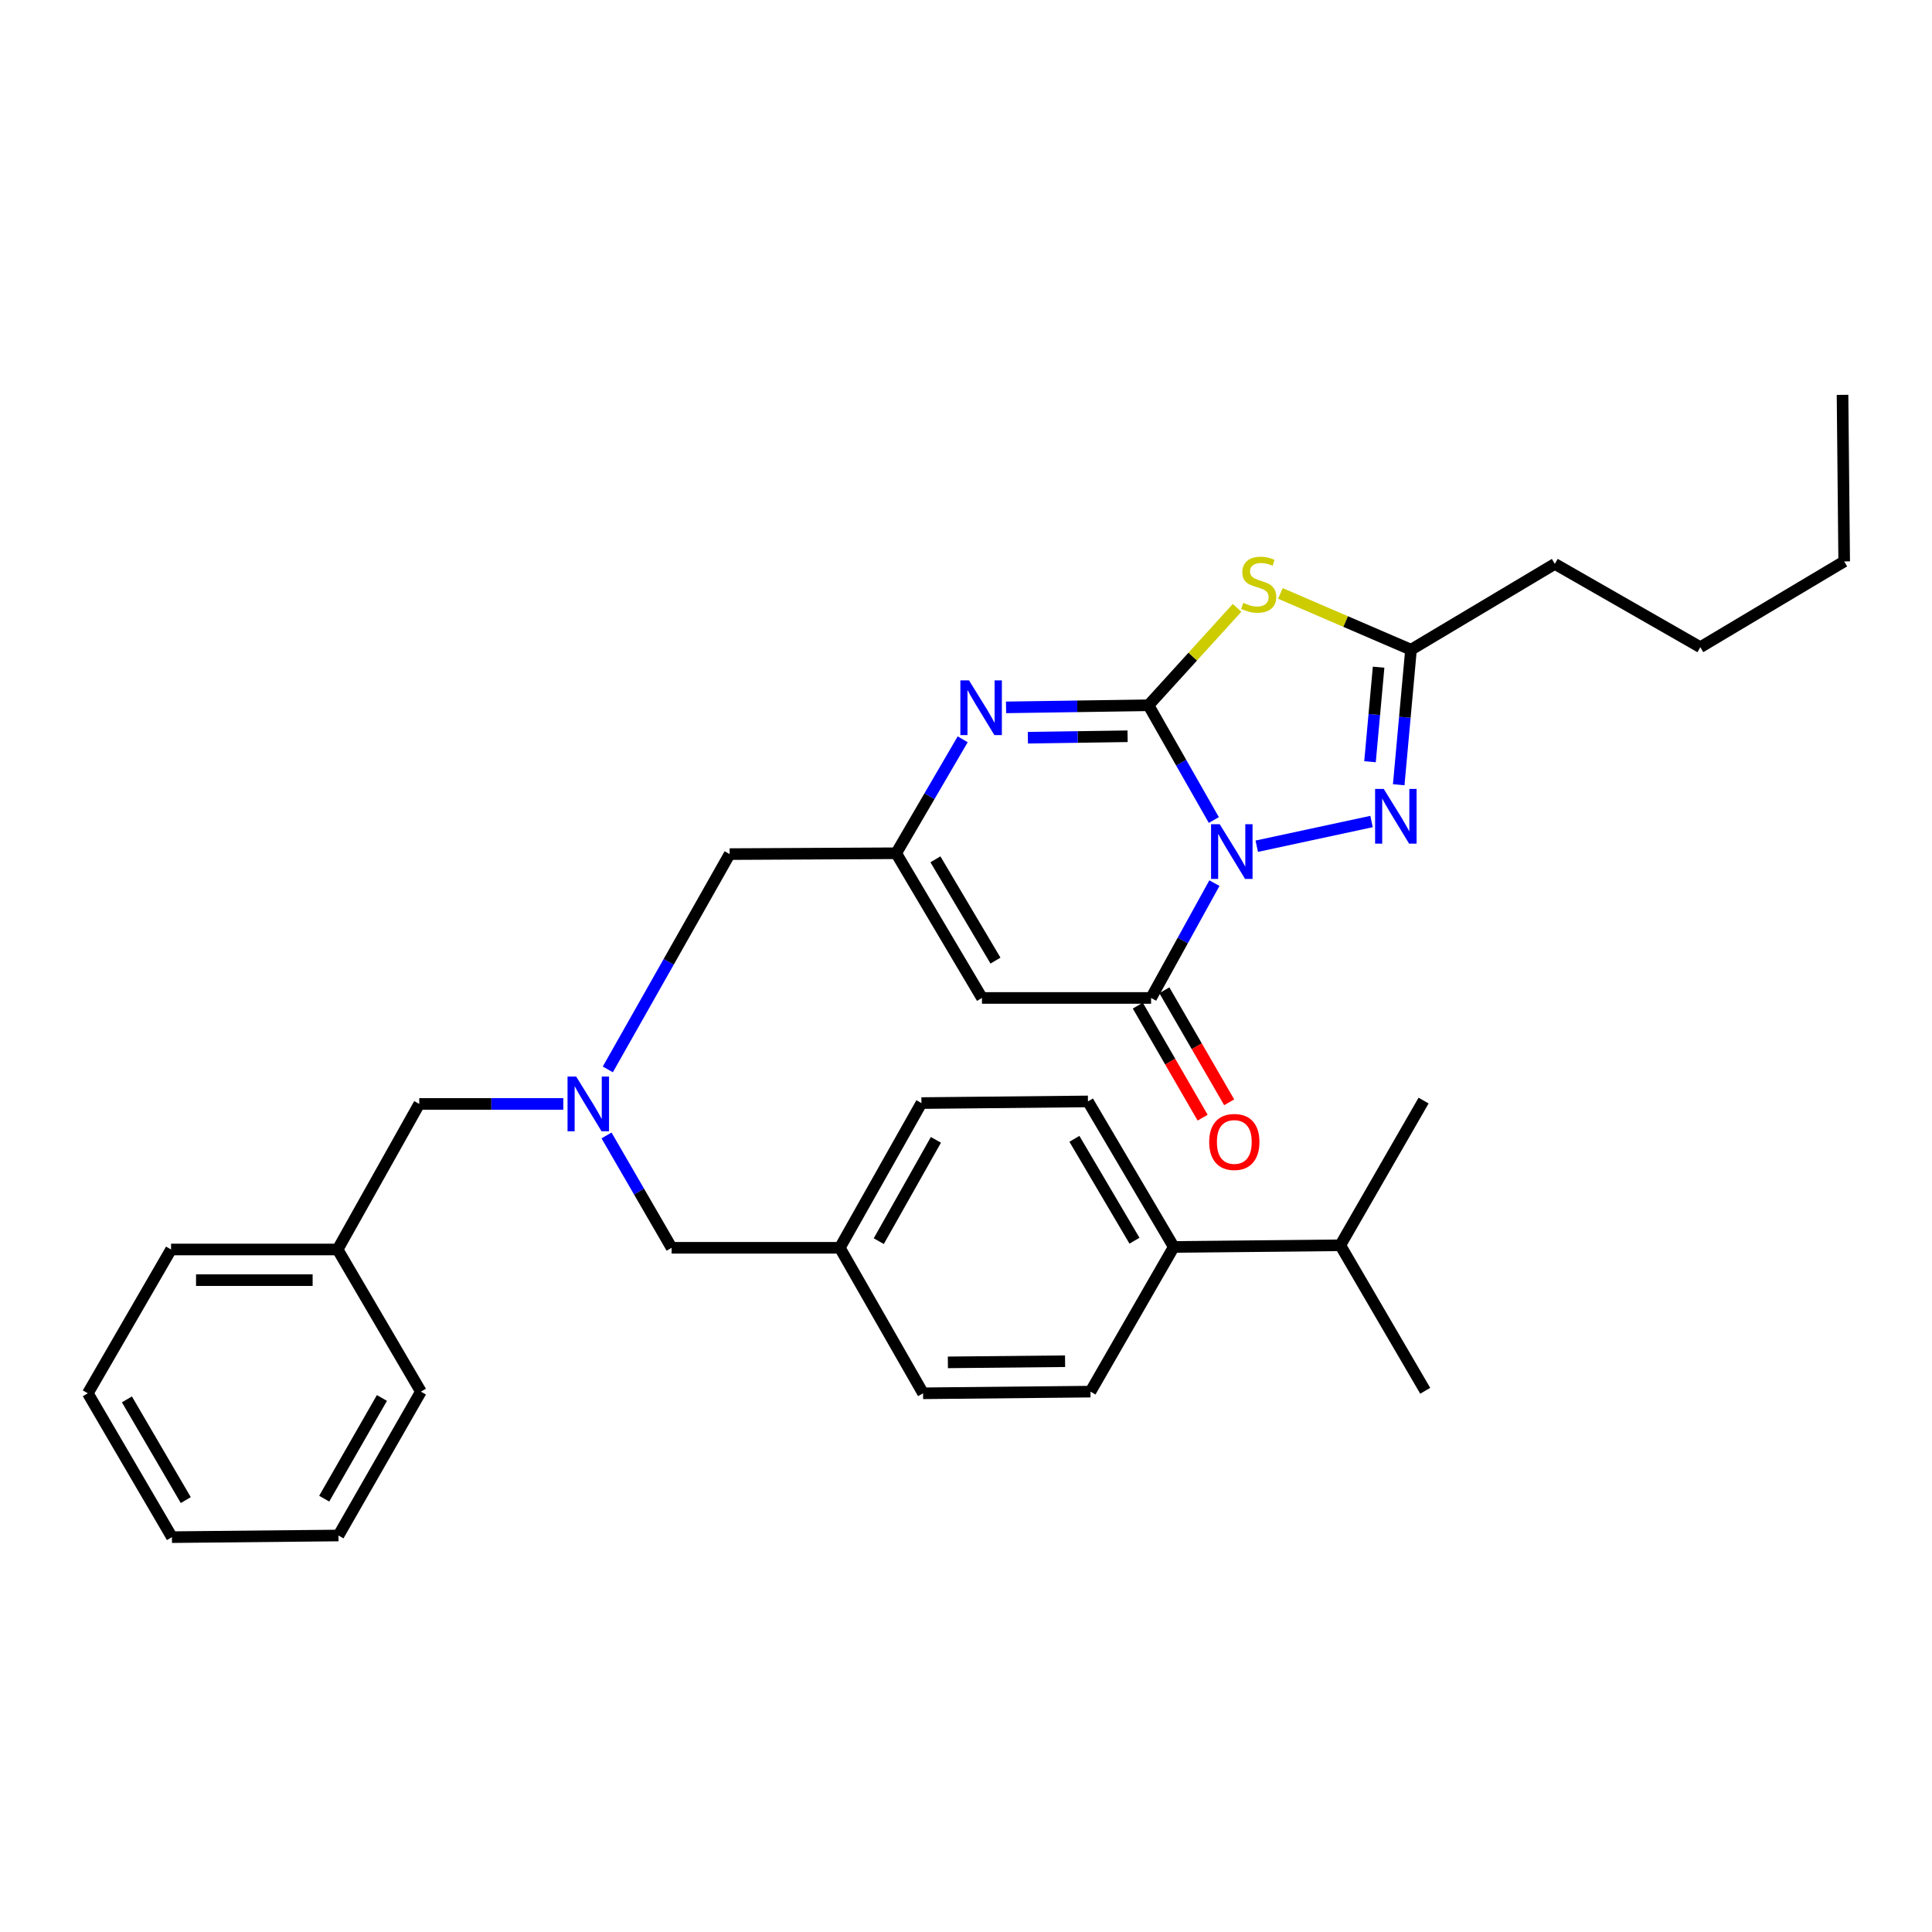 <?xml version='1.0' encoding='iso-8859-1'?>
<svg version='1.1' baseProfile='full'
              xmlns='http://www.w3.org/2000/svg'
                      xmlns:rdkit='http://www.rdkit.org/xml'
                      xmlns:xlink='http://www.w3.org/1999/xlink'
                  xml:space='preserve'
width='1000px' height='1000px' viewBox='0 0 1000 1000'>
<!-- END OF HEADER -->
<rect style='opacity:1.0;fill:#FFFFFF;stroke:none' width='1000' height='1000' x='0' y='0'> </rect>
<path class='bond-0' d='M 628.278,424.441 L 611.368,394.744' style='fill:none;fill-rule:evenodd;stroke:#0000FF;stroke-width:6px;stroke-linecap:butt;stroke-linejoin:miter;stroke-opacity:1' />
<path class='bond-0' d='M 611.368,394.744 L 594.458,365.047' style='fill:none;fill-rule:evenodd;stroke:#000000;stroke-width:6px;stroke-linecap:butt;stroke-linejoin:miter;stroke-opacity:1' />
<path class='bond-2' d='M 628.579,457.102 L 612.189,486.82' style='fill:none;fill-rule:evenodd;stroke:#0000FF;stroke-width:6px;stroke-linecap:butt;stroke-linejoin:miter;stroke-opacity:1' />
<path class='bond-2' d='M 612.189,486.82 L 595.799,516.538' style='fill:none;fill-rule:evenodd;stroke:#000000;stroke-width:6px;stroke-linecap:butt;stroke-linejoin:miter;stroke-opacity:1' />
<path class='bond-3' d='M 650.493,438.002 L 709.907,425.219' style='fill:none;fill-rule:evenodd;stroke:#0000FF;stroke-width:6px;stroke-linecap:butt;stroke-linejoin:miter;stroke-opacity:1' />
<path class='bond-1' d='M 594.458,365.047 L 617.38,339.84' style='fill:none;fill-rule:evenodd;stroke:#000000;stroke-width:6px;stroke-linecap:butt;stroke-linejoin:miter;stroke-opacity:1' />
<path class='bond-1' d='M 617.38,339.84 L 640.301,314.632' style='fill:none;fill-rule:evenodd;stroke:#CCCC00;stroke-width:6px;stroke-linecap:butt;stroke-linejoin:miter;stroke-opacity:1' />
<path class='bond-4' d='M 594.458,365.047 L 557.594,365.591' style='fill:none;fill-rule:evenodd;stroke:#000000;stroke-width:6px;stroke-linecap:butt;stroke-linejoin:miter;stroke-opacity:1' />
<path class='bond-4' d='M 557.594,365.591 L 520.73,366.135' style='fill:none;fill-rule:evenodd;stroke:#0000FF;stroke-width:6px;stroke-linecap:butt;stroke-linejoin:miter;stroke-opacity:1' />
<path class='bond-4' d='M 583.634,381.085 L 557.829,381.466' style='fill:none;fill-rule:evenodd;stroke:#000000;stroke-width:6px;stroke-linecap:butt;stroke-linejoin:miter;stroke-opacity:1' />
<path class='bond-4' d='M 557.829,381.466 L 532.024,381.847' style='fill:none;fill-rule:evenodd;stroke:#0000FF;stroke-width:6px;stroke-linecap:butt;stroke-linejoin:miter;stroke-opacity:1' />
<path class='bond-32' d='M 662.726,307.153 L 696.528,321.718' style='fill:none;fill-rule:evenodd;stroke:#CCCC00;stroke-width:6px;stroke-linecap:butt;stroke-linejoin:miter;stroke-opacity:1' />
<path class='bond-32' d='M 696.528,321.718 L 730.329,336.283' style='fill:none;fill-rule:evenodd;stroke:#000000;stroke-width:6px;stroke-linecap:butt;stroke-linejoin:miter;stroke-opacity:1' />
<path class='bond-5' d='M 595.799,516.538 L 508.265,516.538' style='fill:none;fill-rule:evenodd;stroke:#000000;stroke-width:6px;stroke-linecap:butt;stroke-linejoin:miter;stroke-opacity:1' />
<path class='bond-9' d='M 588.928,520.514 L 605.703,549.506' style='fill:none;fill-rule:evenodd;stroke:#000000;stroke-width:6px;stroke-linecap:butt;stroke-linejoin:miter;stroke-opacity:1' />
<path class='bond-9' d='M 605.703,549.506 L 622.477,578.497' style='fill:none;fill-rule:evenodd;stroke:#FF0000;stroke-width:6px;stroke-linecap:butt;stroke-linejoin:miter;stroke-opacity:1' />
<path class='bond-9' d='M 602.67,512.563 L 619.445,541.554' style='fill:none;fill-rule:evenodd;stroke:#000000;stroke-width:6px;stroke-linecap:butt;stroke-linejoin:miter;stroke-opacity:1' />
<path class='bond-9' d='M 619.445,541.554 L 636.22,570.546' style='fill:none;fill-rule:evenodd;stroke:#FF0000;stroke-width:6px;stroke-linecap:butt;stroke-linejoin:miter;stroke-opacity:1' />
<path class='bond-7' d='M 723.972,406.188 L 727.151,371.235' style='fill:none;fill-rule:evenodd;stroke:#0000FF;stroke-width:6px;stroke-linecap:butt;stroke-linejoin:miter;stroke-opacity:1' />
<path class='bond-7' d='M 727.151,371.235 L 730.329,336.283' style='fill:none;fill-rule:evenodd;stroke:#000000;stroke-width:6px;stroke-linecap:butt;stroke-linejoin:miter;stroke-opacity:1' />
<path class='bond-7' d='M 709.114,394.264 L 711.339,369.797' style='fill:none;fill-rule:evenodd;stroke:#0000FF;stroke-width:6px;stroke-linecap:butt;stroke-linejoin:miter;stroke-opacity:1' />
<path class='bond-7' d='M 711.339,369.797 L 713.564,345.331' style='fill:none;fill-rule:evenodd;stroke:#000000;stroke-width:6px;stroke-linecap:butt;stroke-linejoin:miter;stroke-opacity:1' />
<path class='bond-33' d='M 498.286,382.666 L 481.074,412.155' style='fill:none;fill-rule:evenodd;stroke:#0000FF;stroke-width:6px;stroke-linecap:butt;stroke-linejoin:miter;stroke-opacity:1' />
<path class='bond-33' d='M 481.074,412.155 L 463.863,441.644' style='fill:none;fill-rule:evenodd;stroke:#000000;stroke-width:6px;stroke-linecap:butt;stroke-linejoin:miter;stroke-opacity:1' />
<path class='bond-6' d='M 508.265,516.538 L 463.863,441.644' style='fill:none;fill-rule:evenodd;stroke:#000000;stroke-width:6px;stroke-linecap:butt;stroke-linejoin:miter;stroke-opacity:1' />
<path class='bond-6' d='M 515.262,497.207 L 484.18,444.781' style='fill:none;fill-rule:evenodd;stroke:#000000;stroke-width:6px;stroke-linecap:butt;stroke-linejoin:miter;stroke-opacity:1' />
<path class='bond-10' d='M 463.863,441.644 L 377.66,442.085' style='fill:none;fill-rule:evenodd;stroke:#000000;stroke-width:6px;stroke-linecap:butt;stroke-linejoin:miter;stroke-opacity:1' />
<path class='bond-21' d='M 730.329,336.283 L 804.774,291.872' style='fill:none;fill-rule:evenodd;stroke:#000000;stroke-width:6px;stroke-linecap:butt;stroke-linejoin:miter;stroke-opacity:1' />
<path class='bond-8' d='M 314.608,553.519 L 346.134,497.802' style='fill:none;fill-rule:evenodd;stroke:#0000FF;stroke-width:6px;stroke-linecap:butt;stroke-linejoin:miter;stroke-opacity:1' />
<path class='bond-8' d='M 346.134,497.802 L 377.66,442.085' style='fill:none;fill-rule:evenodd;stroke:#000000;stroke-width:6px;stroke-linecap:butt;stroke-linejoin:miter;stroke-opacity:1' />
<path class='bond-12' d='M 313.94,587.704 L 330.779,616.78' style='fill:none;fill-rule:evenodd;stroke:#0000FF;stroke-width:6px;stroke-linecap:butt;stroke-linejoin:miter;stroke-opacity:1' />
<path class='bond-12' d='M 330.779,616.78 L 347.618,645.855' style='fill:none;fill-rule:evenodd;stroke:#000000;stroke-width:6px;stroke-linecap:butt;stroke-linejoin:miter;stroke-opacity:1' />
<path class='bond-13' d='M 291.567,571.393 L 254.285,571.393' style='fill:none;fill-rule:evenodd;stroke:#0000FF;stroke-width:6px;stroke-linecap:butt;stroke-linejoin:miter;stroke-opacity:1' />
<path class='bond-13' d='M 254.285,571.393 L 217.004,571.393' style='fill:none;fill-rule:evenodd;stroke:#000000;stroke-width:6px;stroke-linecap:butt;stroke-linejoin:miter;stroke-opacity:1' />
<path class='bond-11' d='M 607.539,645.414 L 563.128,570.096' style='fill:none;fill-rule:evenodd;stroke:#000000;stroke-width:6px;stroke-linecap:butt;stroke-linejoin:miter;stroke-opacity:1' />
<path class='bond-11' d='M 587.201,642.181 L 556.113,589.458' style='fill:none;fill-rule:evenodd;stroke:#000000;stroke-width:6px;stroke-linecap:butt;stroke-linejoin:miter;stroke-opacity:1' />
<path class='bond-17' d='M 607.539,645.414 L 693.733,644.559' style='fill:none;fill-rule:evenodd;stroke:#000000;stroke-width:6px;stroke-linecap:butt;stroke-linejoin:miter;stroke-opacity:1' />
<path class='bond-34' d='M 607.539,645.414 L 564.434,720.309' style='fill:none;fill-rule:evenodd;stroke:#000000;stroke-width:6px;stroke-linecap:butt;stroke-linejoin:miter;stroke-opacity:1' />
<path class='bond-16' d='M 347.618,645.855 L 434.684,645.855' style='fill:none;fill-rule:evenodd;stroke:#000000;stroke-width:6px;stroke-linecap:butt;stroke-linejoin:miter;stroke-opacity:1' />
<path class='bond-20' d='M 217.004,571.393 L 174.745,646.729' style='fill:none;fill-rule:evenodd;stroke:#000000;stroke-width:6px;stroke-linecap:butt;stroke-linejoin:miter;stroke-opacity:1' />
<path class='bond-14' d='M 563.128,570.096 L 476.934,570.952' style='fill:none;fill-rule:evenodd;stroke:#000000;stroke-width:6px;stroke-linecap:butt;stroke-linejoin:miter;stroke-opacity:1' />
<path class='bond-15' d='M 564.434,720.309 L 477.781,721.165' style='fill:none;fill-rule:evenodd;stroke:#000000;stroke-width:6px;stroke-linecap:butt;stroke-linejoin:miter;stroke-opacity:1' />
<path class='bond-15' d='M 551.279,704.561 L 490.622,705.16' style='fill:none;fill-rule:evenodd;stroke:#000000;stroke-width:6px;stroke-linecap:butt;stroke-linejoin:miter;stroke-opacity:1' />
<path class='bond-18' d='M 434.684,645.855 L 477.781,721.165' style='fill:none;fill-rule:evenodd;stroke:#000000;stroke-width:6px;stroke-linecap:butt;stroke-linejoin:miter;stroke-opacity:1' />
<path class='bond-19' d='M 434.684,645.855 L 476.934,570.952' style='fill:none;fill-rule:evenodd;stroke:#000000;stroke-width:6px;stroke-linecap:butt;stroke-linejoin:miter;stroke-opacity:1' />
<path class='bond-19' d='M 454.851,642.42 L 484.426,589.988' style='fill:none;fill-rule:evenodd;stroke:#000000;stroke-width:6px;stroke-linecap:butt;stroke-linejoin:miter;stroke-opacity:1' />
<path class='bond-22' d='M 693.733,644.559 L 736.847,569.655' style='fill:none;fill-rule:evenodd;stroke:#000000;stroke-width:6px;stroke-linecap:butt;stroke-linejoin:miter;stroke-opacity:1' />
<path class='bond-23' d='M 693.733,644.559 L 737.694,719.868' style='fill:none;fill-rule:evenodd;stroke:#000000;stroke-width:6px;stroke-linecap:butt;stroke-linejoin:miter;stroke-opacity:1' />
<path class='bond-24' d='M 174.745,646.729 L 88.543,646.729' style='fill:none;fill-rule:evenodd;stroke:#000000;stroke-width:6px;stroke-linecap:butt;stroke-linejoin:miter;stroke-opacity:1' />
<path class='bond-24' d='M 161.815,662.605 L 101.473,662.605' style='fill:none;fill-rule:evenodd;stroke:#000000;stroke-width:6px;stroke-linecap:butt;stroke-linejoin:miter;stroke-opacity:1' />
<path class='bond-25' d='M 174.745,646.729 L 217.86,720.309' style='fill:none;fill-rule:evenodd;stroke:#000000;stroke-width:6px;stroke-linecap:butt;stroke-linejoin:miter;stroke-opacity:1' />
<path class='bond-26' d='M 804.774,291.872 L 880.083,334.987' style='fill:none;fill-rule:evenodd;stroke:#000000;stroke-width:6px;stroke-linecap:butt;stroke-linejoin:miter;stroke-opacity:1' />
<path class='bond-29' d='M 88.543,646.729 L 45.455,721.165' style='fill:none;fill-rule:evenodd;stroke:#000000;stroke-width:6px;stroke-linecap:butt;stroke-linejoin:miter;stroke-opacity:1' />
<path class='bond-30' d='M 217.86,720.309 L 175.186,794.771' style='fill:none;fill-rule:evenodd;stroke:#000000;stroke-width:6px;stroke-linecap:butt;stroke-linejoin:miter;stroke-opacity:1' />
<path class='bond-30' d='M 197.683,723.584 L 167.812,775.708' style='fill:none;fill-rule:evenodd;stroke:#000000;stroke-width:6px;stroke-linecap:butt;stroke-linejoin:miter;stroke-opacity:1' />
<path class='bond-27' d='M 880.083,334.987 L 954.545,290.584' style='fill:none;fill-rule:evenodd;stroke:#000000;stroke-width:6px;stroke-linecap:butt;stroke-linejoin:miter;stroke-opacity:1' />
<path class='bond-28' d='M 954.545,290.584 L 953.69,204.373' style='fill:none;fill-rule:evenodd;stroke:#000000;stroke-width:6px;stroke-linecap:butt;stroke-linejoin:miter;stroke-opacity:1' />
<path class='bond-35' d='M 45.455,721.165 L 88.984,795.627' style='fill:none;fill-rule:evenodd;stroke:#000000;stroke-width:6px;stroke-linecap:butt;stroke-linejoin:miter;stroke-opacity:1' />
<path class='bond-35' d='M 65.691,724.321 L 96.161,776.445' style='fill:none;fill-rule:evenodd;stroke:#000000;stroke-width:6px;stroke-linecap:butt;stroke-linejoin:miter;stroke-opacity:1' />
<path class='bond-31' d='M 175.186,794.771 L 88.984,795.627' style='fill:none;fill-rule:evenodd;stroke:#000000;stroke-width:6px;stroke-linecap:butt;stroke-linejoin:miter;stroke-opacity:1' />
<path  class='atom-0' d='M 631.322 426.619
L 640.602 441.619
Q 641.522 443.099, 643.002 445.779
Q 644.482 448.459, 644.562 448.619
L 644.562 426.619
L 648.322 426.619
L 648.322 454.939
L 644.442 454.939
L 634.482 438.539
Q 633.322 436.619, 632.082 434.419
Q 630.882 432.219, 630.522 431.539
L 630.522 454.939
L 626.842 454.939
L 626.842 426.619
L 631.322 426.619
' fill='#0000FF'/>
<path  class='atom-2' d='M 643.5 312.036
Q 643.82 312.156, 645.14 312.716
Q 646.46 313.276, 647.9 313.636
Q 649.38 313.956, 650.82 313.956
Q 653.5 313.956, 655.06 312.676
Q 656.62 311.356, 656.62 309.076
Q 656.62 307.516, 655.82 306.556
Q 655.06 305.596, 653.86 305.076
Q 652.66 304.556, 650.66 303.956
Q 648.14 303.196, 646.62 302.476
Q 645.14 301.756, 644.06 300.236
Q 643.02 298.716, 643.02 296.156
Q 643.02 292.596, 645.42 290.396
Q 647.86 288.196, 652.66 288.196
Q 655.94 288.196, 659.66 289.756
L 658.74 292.836
Q 655.34 291.436, 652.78 291.436
Q 650.02 291.436, 648.5 292.596
Q 646.98 293.716, 647.02 295.676
Q 647.02 297.196, 647.78 298.116
Q 648.58 299.036, 649.7 299.556
Q 650.86 300.076, 652.78 300.676
Q 655.34 301.476, 656.86 302.276
Q 658.38 303.076, 659.46 304.716
Q 660.58 306.316, 660.58 309.076
Q 660.58 312.996, 657.94 315.116
Q 655.34 317.196, 650.98 317.196
Q 648.46 317.196, 646.54 316.636
Q 644.66 316.116, 642.42 315.196
L 643.5 312.036
' fill='#CCCC00'/>
<path  class='atom-4' d='M 716.228 408.352
L 725.508 423.352
Q 726.428 424.832, 727.908 427.512
Q 729.388 430.192, 729.468 430.352
L 729.468 408.352
L 733.228 408.352
L 733.228 436.672
L 729.348 436.672
L 719.388 420.272
Q 718.228 418.352, 716.988 416.152
Q 715.788 413.952, 715.428 413.272
L 715.428 436.672
L 711.748 436.672
L 711.748 408.352
L 716.228 408.352
' fill='#0000FF'/>
<path  class='atom-5' d='M 501.564 352.166
L 510.844 367.166
Q 511.764 368.646, 513.244 371.326
Q 514.724 374.006, 514.804 374.166
L 514.804 352.166
L 518.564 352.166
L 518.564 380.486
L 514.684 380.486
L 504.724 364.086
Q 503.564 362.166, 502.324 359.966
Q 501.124 357.766, 500.764 357.086
L 500.764 380.486
L 497.084 380.486
L 497.084 352.166
L 501.564 352.166
' fill='#0000FF'/>
<path  class='atom-9' d='M 298.234 557.233
L 307.514 572.233
Q 308.434 573.713, 309.914 576.393
Q 311.394 579.073, 311.474 579.233
L 311.474 557.233
L 315.234 557.233
L 315.234 585.553
L 311.354 585.553
L 301.394 569.153
Q 300.234 567.233, 298.994 565.033
Q 297.794 562.833, 297.434 562.153
L 297.434 585.553
L 293.754 585.553
L 293.754 557.233
L 298.234 557.233
' fill='#0000FF'/>
<path  class='atom-10' d='M 625.878 591.072
Q 625.878 584.272, 629.238 580.472
Q 632.598 576.672, 638.878 576.672
Q 645.158 576.672, 648.518 580.472
Q 651.878 584.272, 651.878 591.072
Q 651.878 597.952, 648.478 601.872
Q 645.078 605.752, 638.878 605.752
Q 632.638 605.752, 629.238 601.872
Q 625.878 597.992, 625.878 591.072
M 638.878 602.552
Q 643.198 602.552, 645.518 599.672
Q 647.878 596.752, 647.878 591.072
Q 647.878 585.512, 645.518 582.712
Q 643.198 579.872, 638.878 579.872
Q 634.558 579.872, 632.198 582.672
Q 629.878 585.472, 629.878 591.072
Q 629.878 596.792, 632.198 599.672
Q 634.558 602.552, 638.878 602.552
' fill='#FF0000'/>
</svg>
